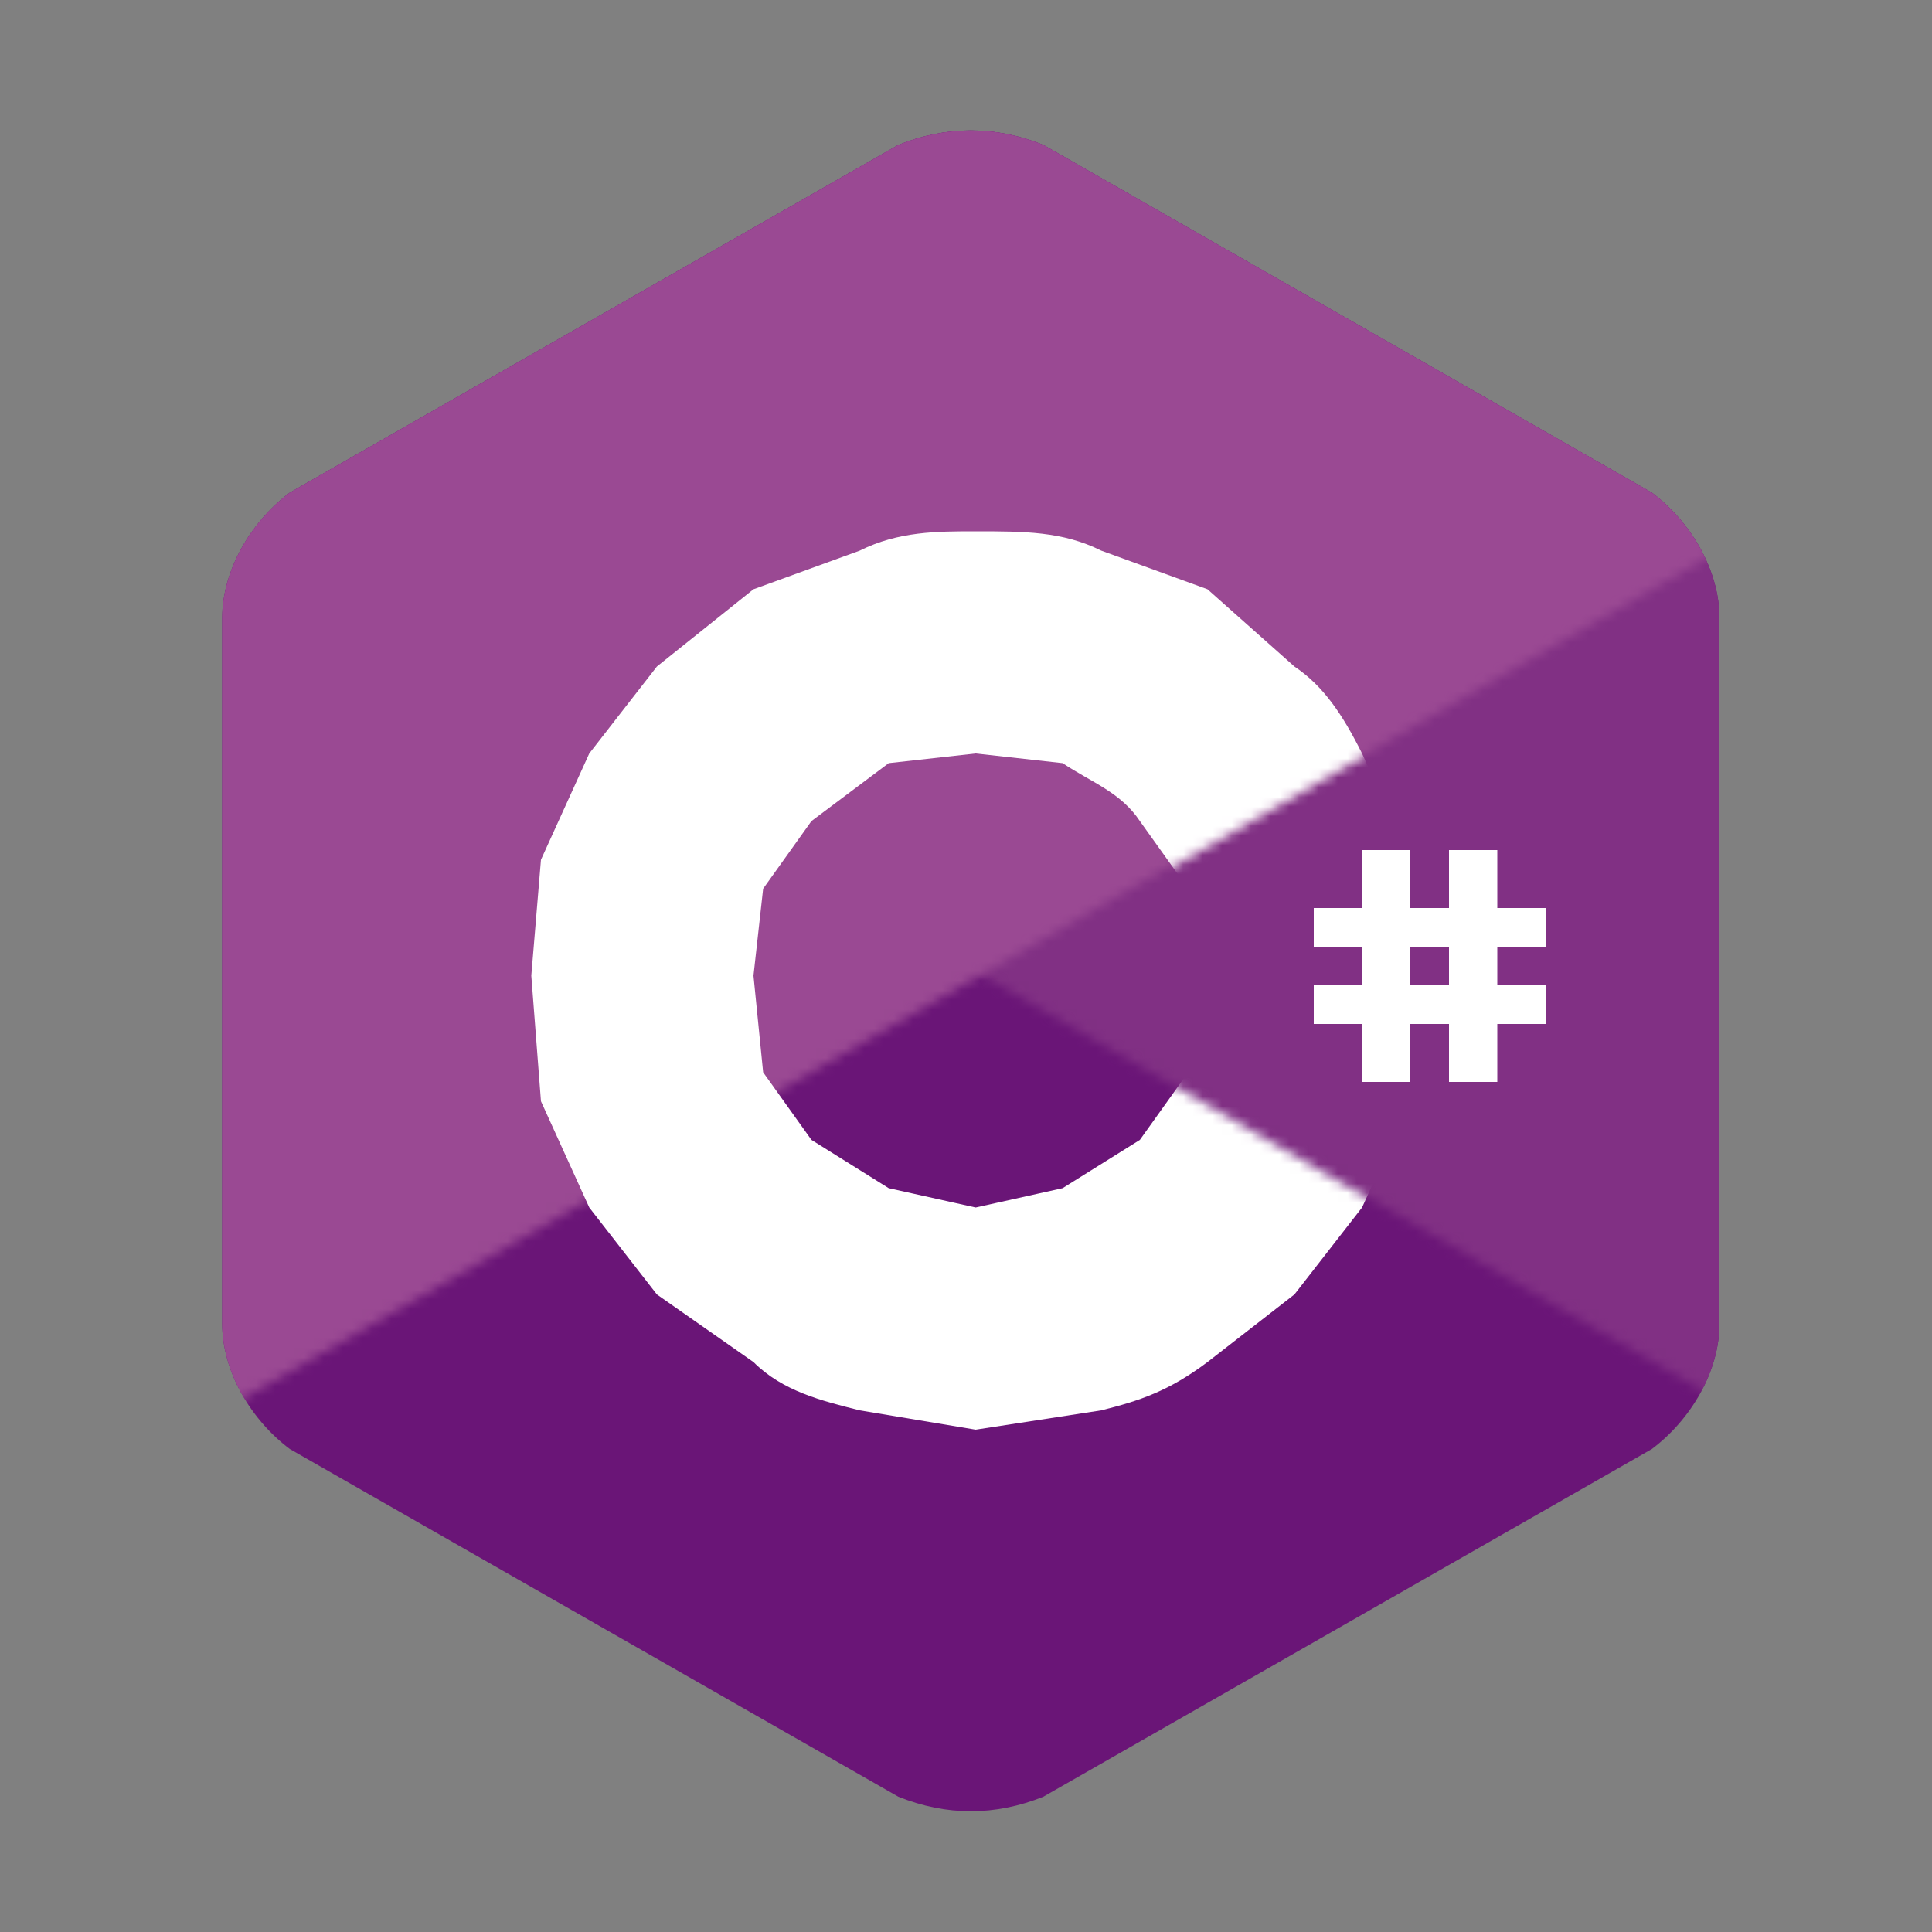 <svg width="200" height="200" fill="none" xmlns="http://www.w3.org/2000/svg">
  <rect width="100%" height="100%" fill="#808080" stroke="none"/>
  <g clip-path="url(#clip0)">
    <path d="M93 15c5-2 10-2 15 0l63 36c4 3 7 8 7 13v73c0 5-3 10-7 13l-63 36c-5 2-10 2-15 0l-63-36c-4-3-7-8-7-13V64c0-5 3-10 7-13l63-36z" fill="#6A1577"/>
    <mask id="a" maskUnits="userSpaceOnUse" x="15" y="-2" width="170" height="151">
      <path d="M15 51l170 98-5-98-69-53-96 53z" fill="#fff"/>
    </mask>
    <g mask="url(#a)">
      <path d="M93 15c5-2 10-2 15 0l63 36c4 3 7 8 7 13v73c0 5-3 10-7 13l-63 36c-5 2-10 2-15 0l-63-36c-4-3-7-8-7-13V64c0-5 3-10 7-13l63-36z" fill="#813084"/>
    </g>
    <mask id="b" maskUnits="userSpaceOnUse" x="8" y="7" width="170" height="139">
      <path d="M178 57L23 146 8 55 77 9l85-2 16 50z" fill="#C4C4C4"/>
    </mask>
    <g mask="url(#b)">
      <path d="M93 15c5-2 10-2 15 0l63 36c4 3 7 8 7 13v73c0 5-3 10-7 13l-63 36c-5 2-10 2-15 0l-63-36c-4-3-7-8-7-13V64c0-5 3-10 7-13l63-36z" fill="#9A4993"/>
    </g>
    <mask id="c" maskUnits="userSpaceOnUse" x="40" y="13" width="136" height="161">
      <path d="M176 58l-74 43 74 43-74 30-62-36V58l62-44 74 44z" fill="#C4C4C4"/>
    </mask>
    <g mask="url(#c)" fill="#fff">
      <path d="M145 101a42 42 0 01-6 22 43 43 0 116-22zm-17 0l-2-10a26 26 0 00-14-14c-4-2-7-2-11-2a26 26 0 00-19 7 26 26 0 00-5 30 27 27 0 0014 14 26 26 0 0021 0 26 26 0 0014-14l2-11z"/>
      <path d="M143 113l-3-1 3 1zm-4 10l2 2-2-2zm-16 16l2 2-2-2zm-10 4l-1-3 1 3zm-23 0l1-3-1 3zm-11-4l-1 2 1-2zm-15-16l-3 2 3-2zm-5-10l-3 1 3-1zm0-23l-3-1 3 1zm5-11l-3-1 3 1zm15-15l-1-3 1 3zm11-4l1 2-1-2zm23 0l-1 2 1-2zm26 19l2-1-2 1zm4 11l-3 1 3-1zm-17 1l-3 1 3-1zm-6-9l-2 3 2-3zm-8-5l-2 2 2-2zm-30 5l2 3-2-3zm-5 9l2 1-2-1zm0 21l-3 1 3-1zm5 8l-2 2 2-2zm30 6l-2-3 2 3zm8-6l-2-2 2 2zm6-8l3 1-3-1zm16-11l-2 11 6 2 2-13h-6zm-2 11l-4 10 5 3 5-11-6-2zm-4 10l-6 8 4 4 7-9-5-3zm-6 8l-8 6 3 5 9-7-4-4zm-8 6l-10 4 2 6c4-1 7-2 11-5l-3-5zm-10 4l-11 2v6l13-2-2-6zm-11 2l-10-2-2 6 12 2v-6zm-10-2l-10-4-3 5c3 3 7 4 11 5l2-6zm-10-4l-8-6-5 4 10 7 3-5zm-8-6l-7-8-5 3 7 9 5-4zm-7-8l-4-10-6 2 5 11 5-3zm-4-10l-1-11h-6l1 13 6-2zm-1-11l1-10-6-2-1 12h6zm1-10l4-10-5-3-5 11 6 2zm4-10l7-8-5-4-7 9 5 3zm7-8l8-7-3-5-10 8 5 4zm8-7l10-4-2-5-11 4 3 5zm10-4l10-1v-6c-4 0-8 0-12 2l2 5zm10-1l11 1 2-5c-4-2-8-2-13-2v6zm11 1l10 4 3-5-11-4-2 5zm10 4l8 7 4-4-9-8-3 5zm8 7l6 8 5-3c-2-4-4-7-7-9l-4 4zm6 8l4 10 6-2-5-11-5 3zm4 10l2 10h6l-2-12-6 2zm-9 10l-2-11-6 2 2 9h6zm-2-11l-7-10-4 5 5 7 6-2zm-7-10l-9-6-3 5c3 2 6 3 8 6l4-5zm-9-6c-4-2-8-2-12-2v6l9 1 3-5zm-12-2c-4 0-8 0-11 2l2 5 9-1v-6zm-11 2l-10 6 4 5 8-6-2-5zm-10 6c-2 3-5 6-6 10l5 2 5-7-4-5zm-6 10c-2 3-2 7-2 11h6l1-9-5-2zm-2 11c0 4 0 8 2 12l5-2-1-10h-6zm2 12l6 9 4-4-5-7-5 2zm6 9l10 7 2-6-8-5-4 4zm10 7l11 2v-6l-9-2-2 6zm11 2l12-2-3-6-9 2v6zm12-2c3-2 7-4 9-7l-4-4-8 5 3 6zm9-7c3-2 5-6 7-9l-6-2-5 7 4 4zm7-9l2-12h-6l-2 10 6 2z"/>
    </g>
    <path d="M136 106v-4h5v-4h-5v-4h5v-6h5v6h4v-6h5v6h5v4h-5v4h5v4h-5v6h-5v-6h-4v6h-5v-6h-5zm10-4h4v-4h-4v4z" fill="#fff"/>
  </g>
  <defs>
    <clipPath id="clip0">
      <path fill="#fff" d="M0 0h200v200H0z"/>
    </clipPath>
  </defs>
</svg>
